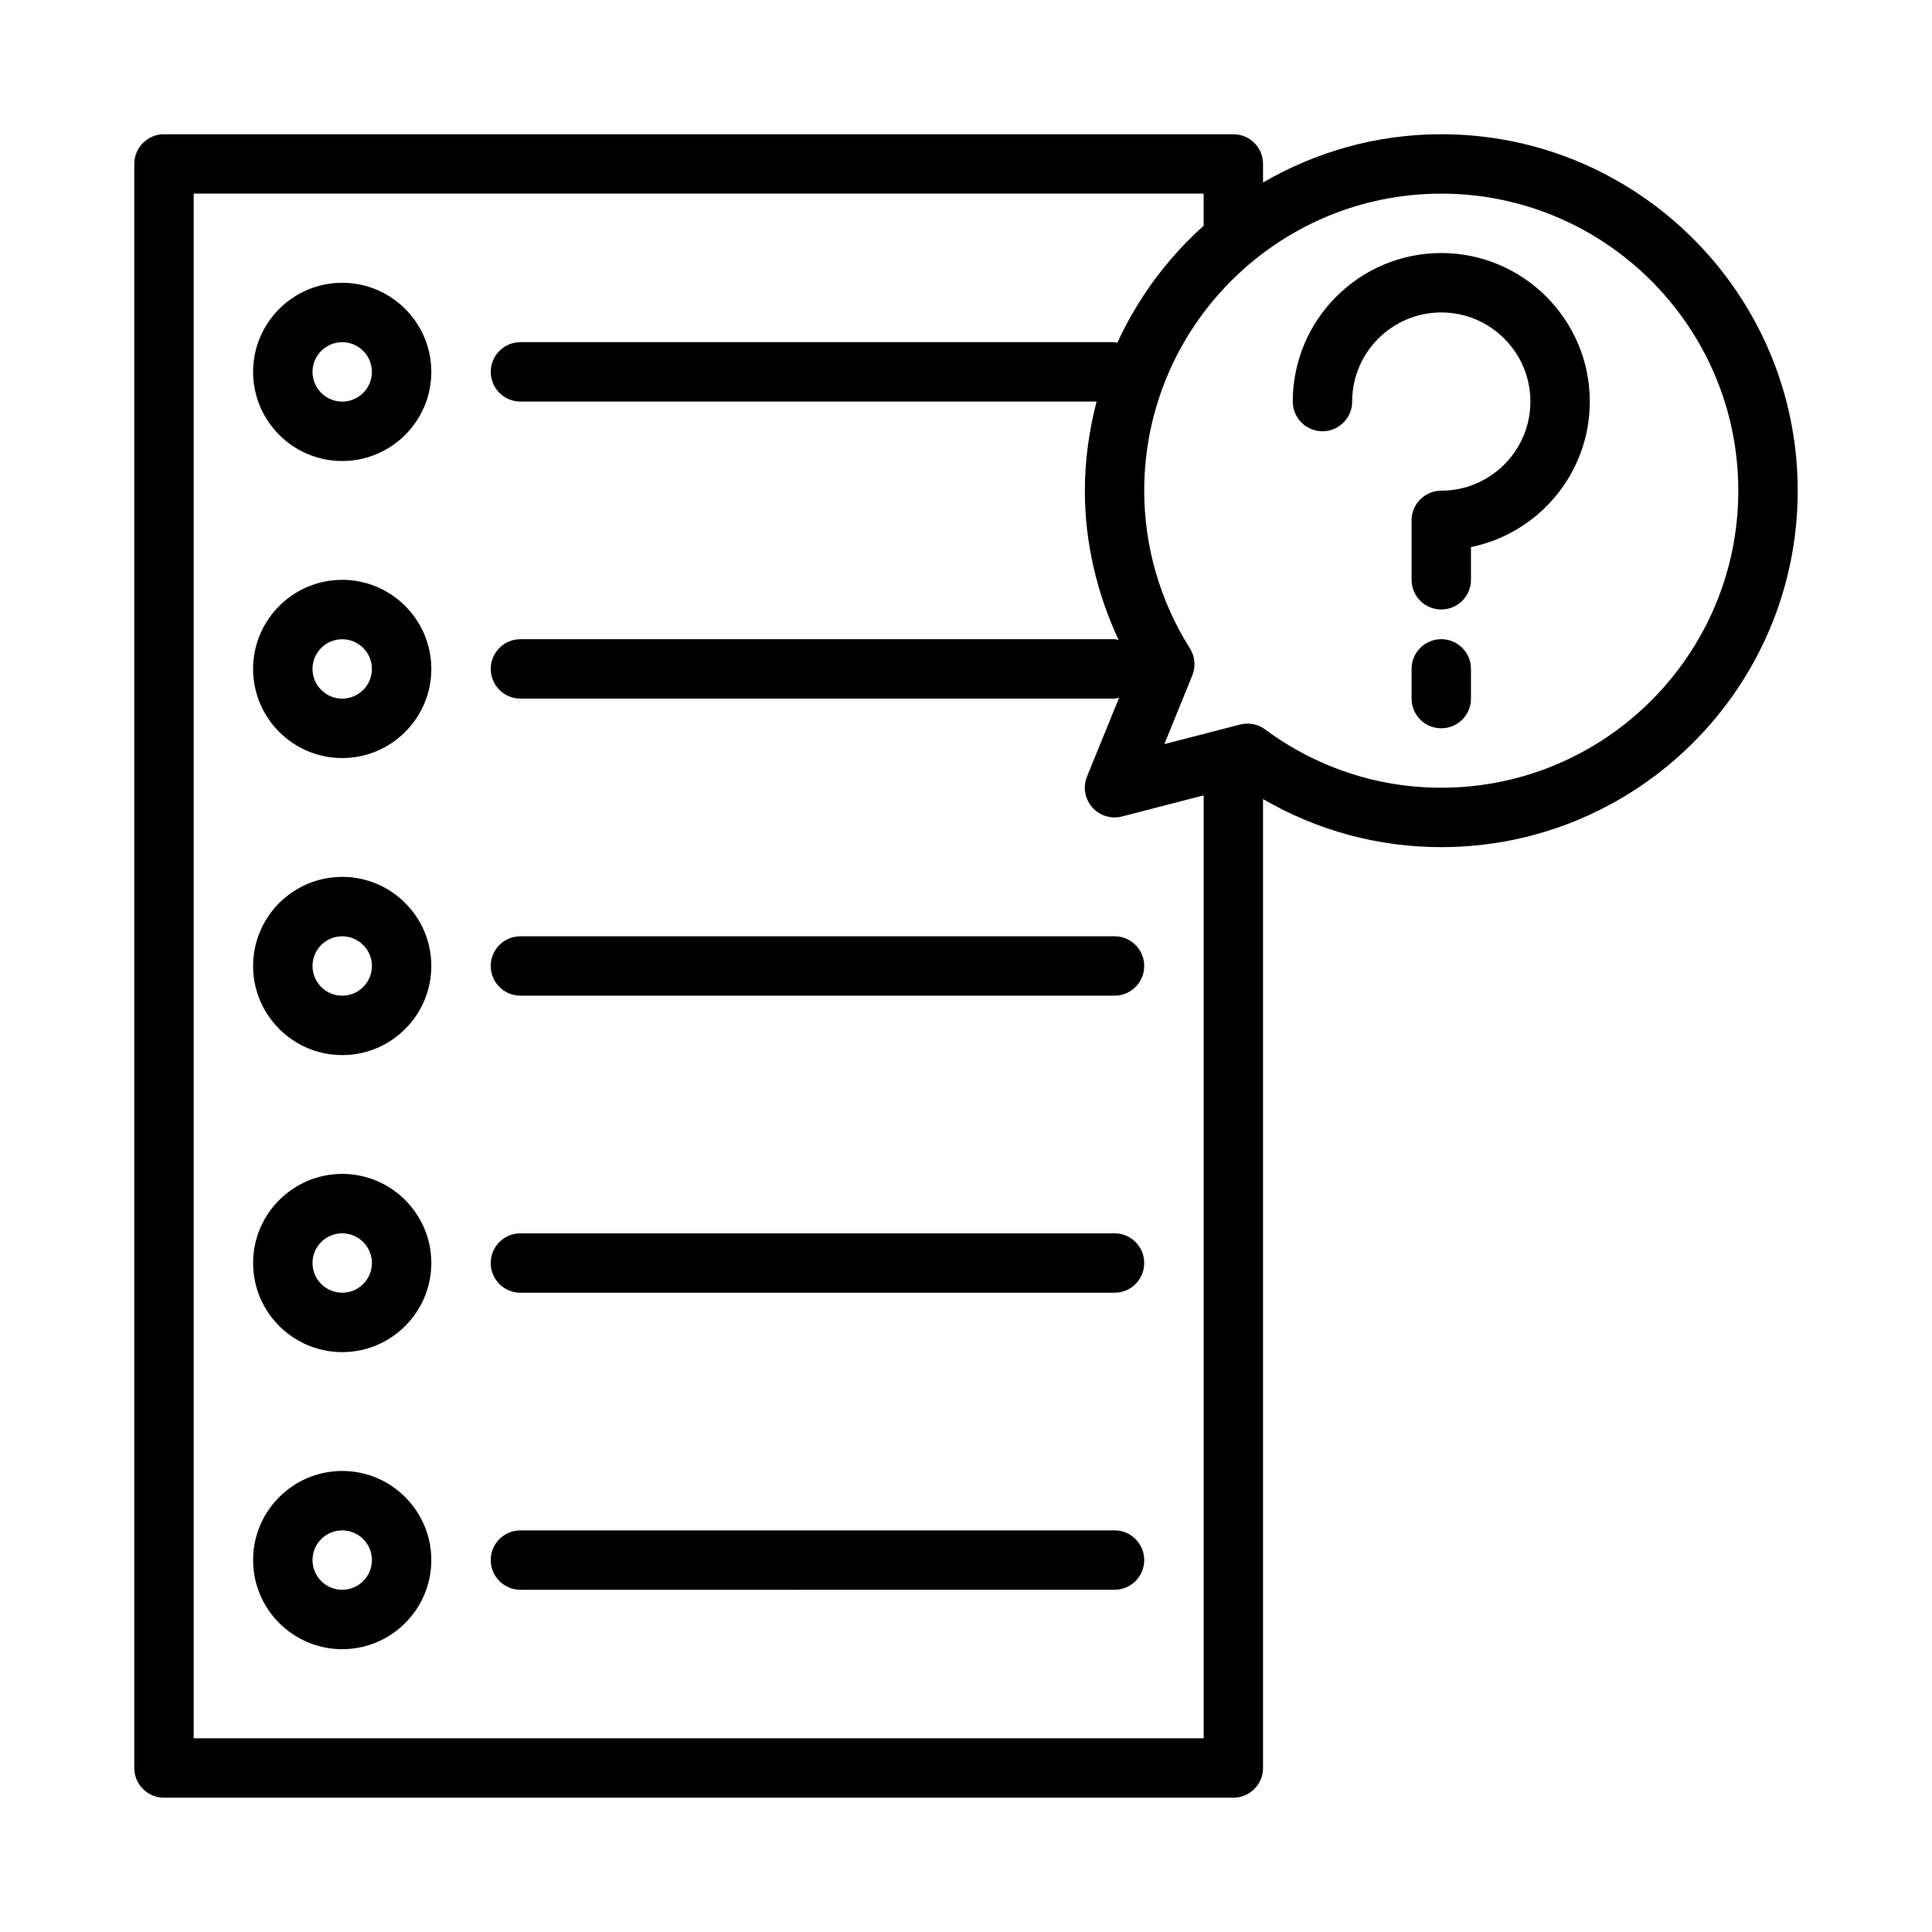 <?xml version="1.0" encoding="UTF-8"?>
<!-- Uploaded to: ICON Repo, www.svgrepo.com, Generator: ICON Repo Mixer Tools -->
<svg fill="#000000" width="800px" height="800px" version="1.1" viewBox="144 144 512 512" xmlns="http://www.w3.org/2000/svg">
 <path d="m234.69 218.94c-13.02 0-23.617 10.598-23.617 23.617 0 13.02 10.598 23.617 23.617 23.617s23.617-10.598 23.617-23.617c-0.004-13.02-10.598-23.617-23.617-23.617zm0 31.488c-4.336 0-7.871-3.527-7.871-7.871s3.535-7.871 7.871-7.871 7.871 3.527 7.871 7.871-3.535 7.871-7.871 7.871zm0 47.234c-13.02 0-23.617 10.598-23.617 23.617s10.598 23.617 23.617 23.617 23.617-10.598 23.617-23.617c-0.004-13.023-10.598-23.617-23.617-23.617zm0 31.484c-4.336 0-7.871-3.527-7.871-7.871s3.535-7.871 7.871-7.871 7.871 3.527 7.871 7.871c0 4.348-3.535 7.871-7.871 7.871zm0 47.234c-13.02 0-23.617 10.598-23.617 23.617s10.598 23.617 23.617 23.617 23.617-10.598 23.617-23.617c-0.004-13.023-10.598-23.617-23.617-23.617zm0 31.488c-4.336 0-7.871-3.527-7.871-7.871s3.535-7.871 7.871-7.871 7.871 3.527 7.871 7.871-3.535 7.871-7.871 7.871zm0 47.23c-13.02 0-23.617 10.598-23.617 23.617s10.598 23.617 23.617 23.617 23.617-10.598 23.617-23.617c-0.004-13.02-10.598-23.617-23.617-23.617zm0 31.488c-4.336 0-7.871-3.527-7.871-7.871s3.535-7.871 7.871-7.871 7.871 3.527 7.871 7.871-3.535 7.871-7.871 7.871zm0 47.234c-13.02 0-23.617 10.598-23.617 23.617 0 13.02 10.598 23.617 23.617 23.617s23.617-10.598 23.617-23.617c-0.004-13.023-10.598-23.617-23.617-23.617zm0 31.488c-4.336 0-7.871-3.527-7.871-7.871s3.535-7.871 7.871-7.871 7.871 3.527 7.871 7.871-3.535 7.871-7.871 7.871zm212.54-165.31c0 4.352-3.527 7.871-7.871 7.871h-157.44c-4.344 0-7.871-3.519-7.871-7.871s3.527-7.871 7.871-7.871h157.44c4.344-0.004 7.871 3.516 7.871 7.871zm0 78.719c0 4.352-3.527 7.871-7.871 7.871h-157.44c-4.344 0-7.871-3.519-7.871-7.871s3.527-7.871 7.871-7.871h157.44c4.344 0 7.871 3.519 7.871 7.871zm0 78.719c0 4.352-3.527 7.871-7.871 7.871l-157.44 0.004c-4.344 0-7.871-3.519-7.871-7.871 0-4.352 3.527-7.871 7.871-7.871h157.44c4.344-0.004 7.871 3.516 7.871 7.867zm78.719-377.86c-17.215 0-33.312 4.707-47.23 12.785v-4.914c0-4.352-3.527-7.871-7.871-7.871h-283.39c-4.344 0-7.871 3.519-7.871 7.871v425.09c0 4.352 3.527 7.871 7.871 7.871h283.39c4.344 0 7.871-3.519 7.871-7.871v-256.78c14.359 8.352 30.496 12.746 47.23 12.746 52.09 0 94.465-42.375 94.465-94.465s-42.375-94.465-94.465-94.465zm-330.62 425.09v-409.35h267.65v8.508c-9.598 8.621-17.422 19.137-22.859 31-0.258-0.02-0.488-0.145-0.754-0.145h-157.44c-4.344 0-7.871 3.519-7.871 7.871 0 4.352 3.527 7.871 7.871 7.871h152.68c-1.961 7.566-3.109 15.453-3.109 23.617 0 13.738 3.18 27.168 8.949 39.574-0.371-0.051-0.691-0.215-1.078-0.215h-157.44c-4.344 0-7.871 3.519-7.871 7.871 0 4.352 3.527 7.871 7.871 7.871h157.44c0.434 0 0.805-0.172 1.211-0.242l-8.508 20.891c-1.125 2.754-0.59 5.91 1.371 8.148 1.961 2.242 5.008 3.18 7.894 2.441l21.648-5.598v249.88zm330.62-251.91c-16.863 0-33.008-5.344-46.688-15.453-1.371-1.008-3.008-1.535-4.676-1.535-0.652 0-1.324 0.086-1.969 0.25l-20.051 5.188 7.406-18.207c0.961-2.348 0.723-5.016-0.629-7.164-7.926-12.57-12.113-27.031-12.113-41.797 0-43.406 35.312-78.719 78.719-78.719s78.719 35.312 78.719 78.719c0.004 43.406-35.312 78.719-78.719 78.719zm39.363-102.34c0 19.012-13.547 34.914-31.488 38.566v8.668c0 4.352-3.527 7.871-7.871 7.871s-7.871-3.519-7.871-7.871v-15.742c0-4.352 3.527-7.871 7.871-7.871 13.02 0 23.617-10.598 23.617-23.617 0-13.02-10.598-23.617-23.617-23.617s-23.617 10.598-23.617 23.617c0 4.352-3.527 7.871-7.871 7.871s-7.871-3.519-7.871-7.871c0-21.703 17.656-39.359 39.359-39.359 21.699-0.004 39.359 17.652 39.359 39.355zm-31.488 70.848v7.871c0 4.352-3.527 7.871-7.871 7.871s-7.871-3.519-7.871-7.871v-7.871c0-4.352 3.527-7.871 7.871-7.871s7.871 3.519 7.871 7.871z"/>
</svg>